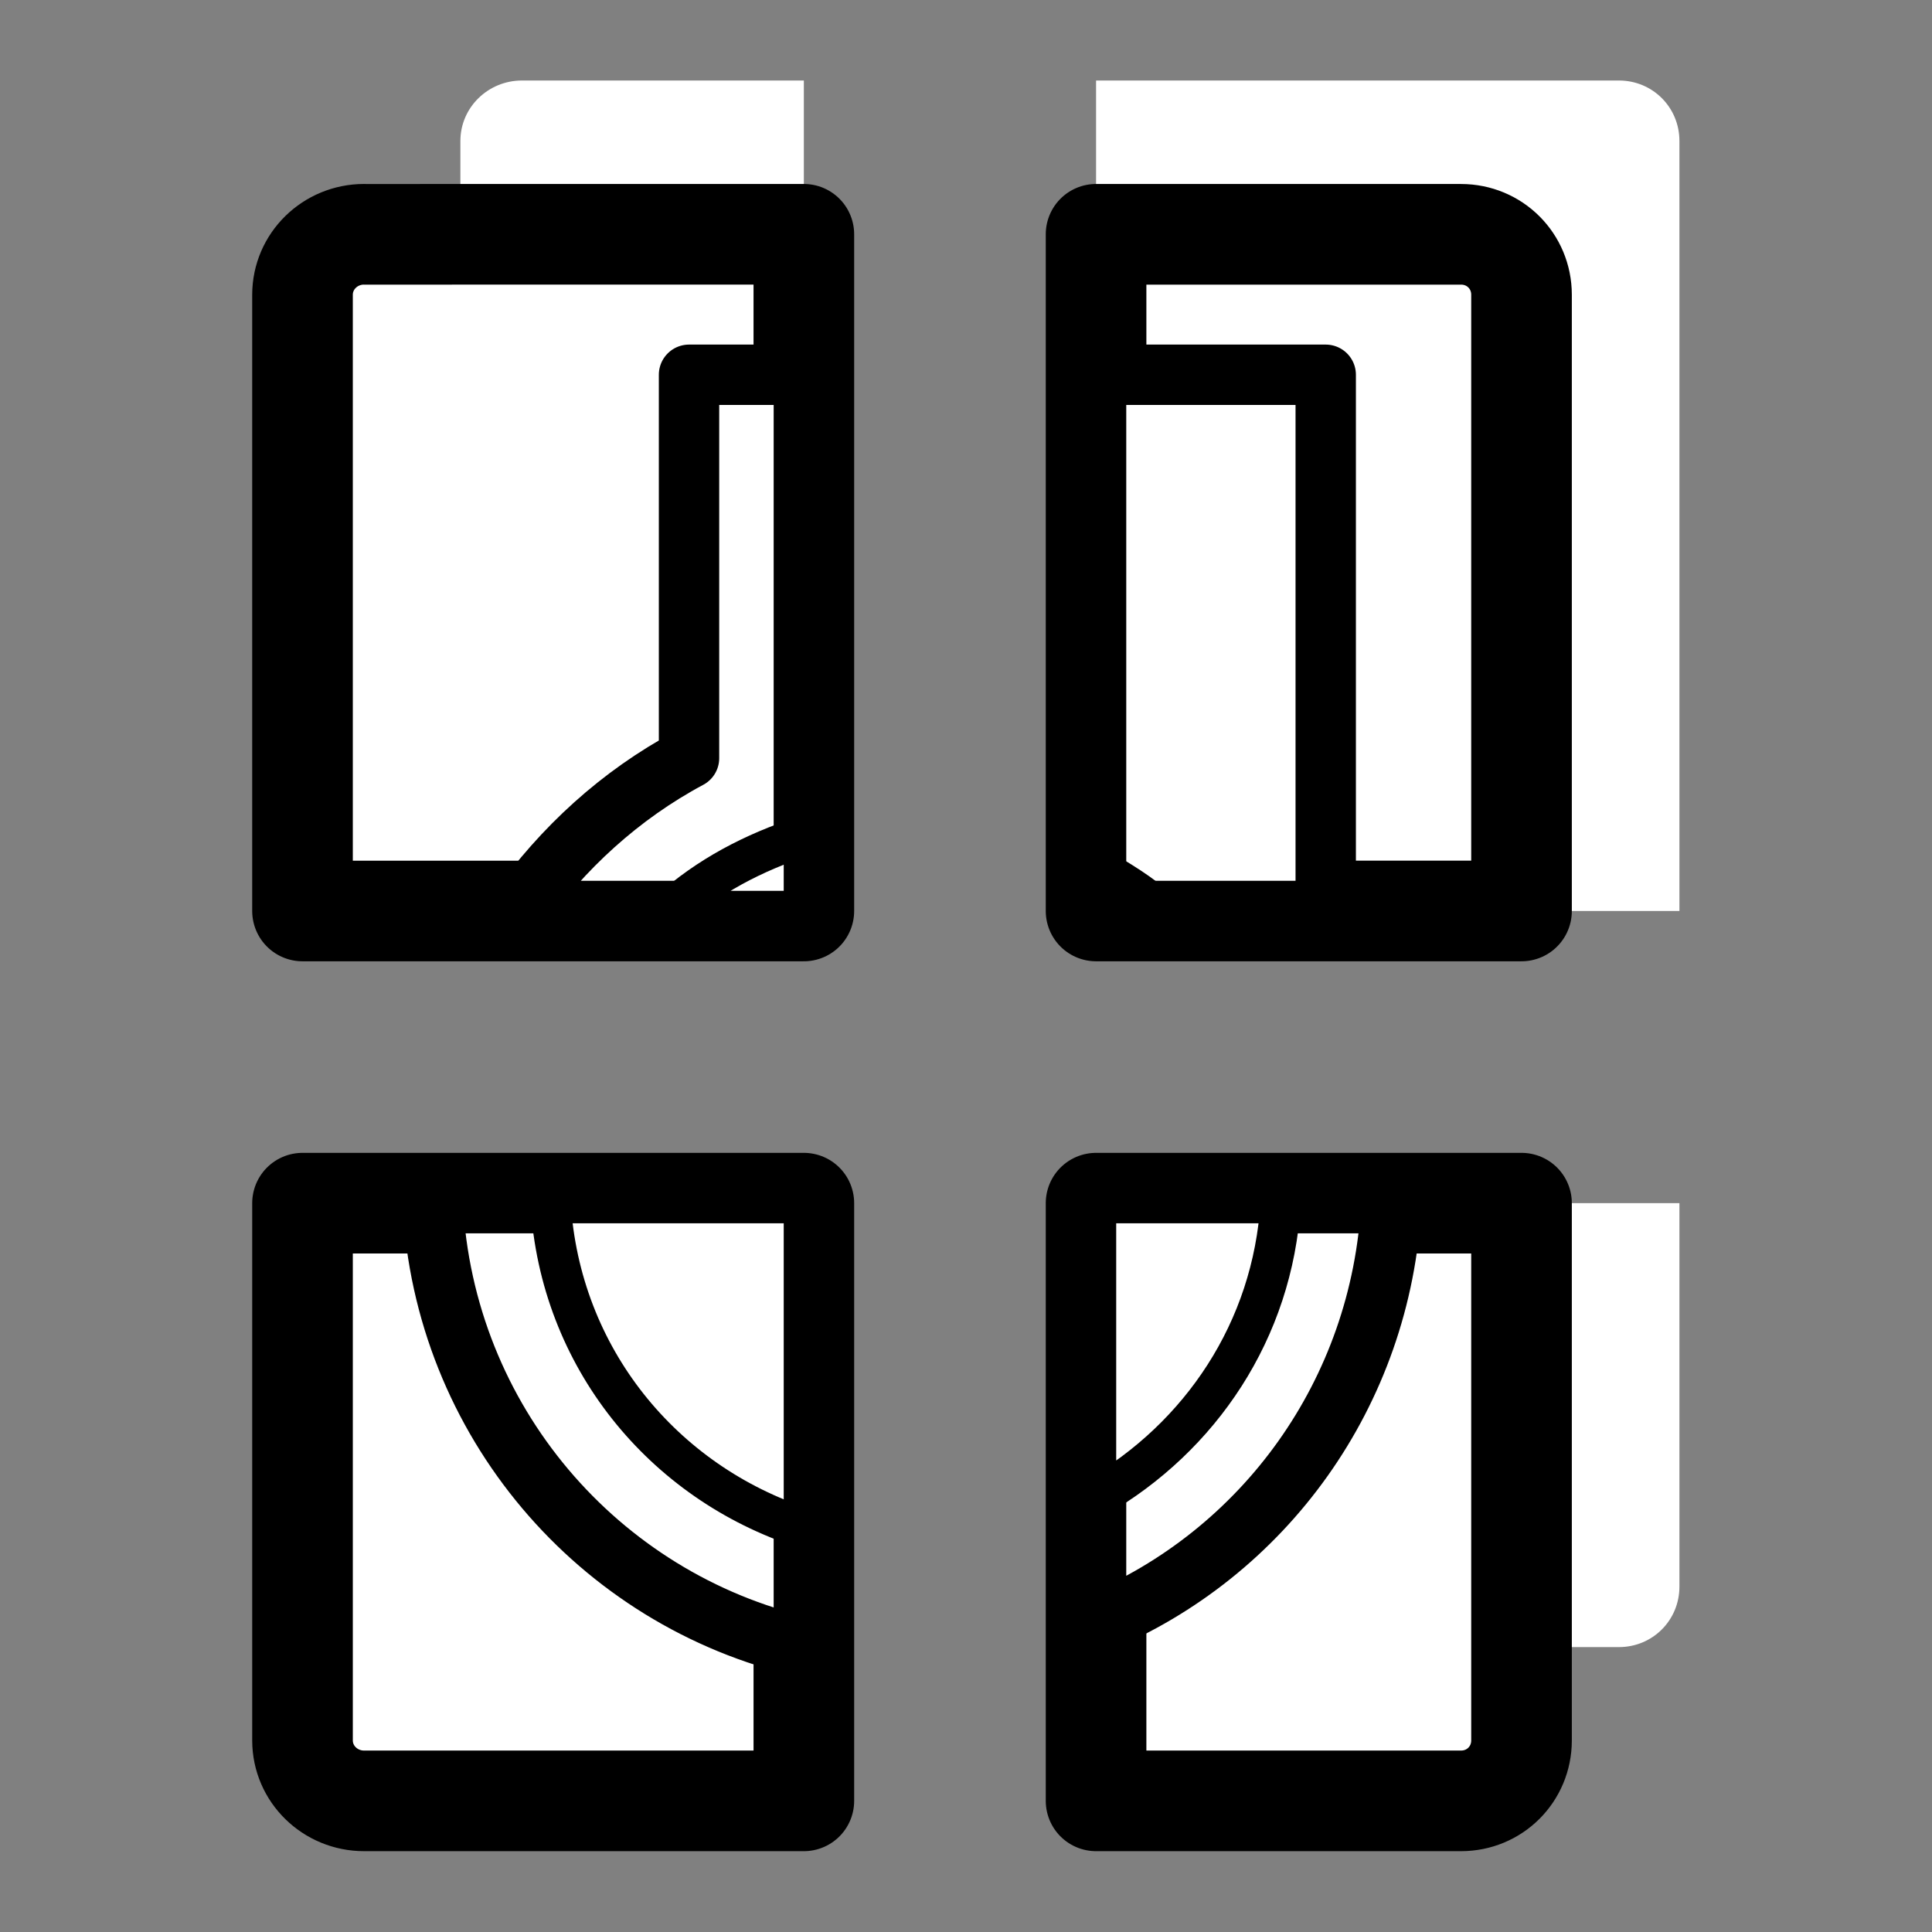 <?xml version="1.0" encoding="UTF-8" standalone="no"?>
<svg
    xmlns:inkscape="http://www.inkscape.org/namespaces/inkscape"
    xmlns:rdf="http://www.w3.org/1999/02/22-rdf-syntax-ns#"
    xmlns="http://www.w3.org/2000/svg"
    xmlns:xlink="http://www.w3.org/1999/xlink"
    xmlns:ns1="http://sozi.baierouge.fr"
    xmlns:cc="http://web.resource.org/cc/"
    xmlns:sodipodi="http://sodipodi.sourceforge.net/DTD/sodipodi-0.dtd"
    xmlns:dc="http://purl.org/dc/elements/1.1/"
    id="svg1"
    sodipodi:docname="kcmpartitions.svg"
    viewBox="0 0 60 60"
    sodipodi:version="0.32"
    _SVGFile__filename="oldscale/apps/kcmpartitions.svg"
    version="1.0"
    y="0"
    x="0"
    inkscape:version="0.40"
    sodipodi:docbase="/home/danny/work/flat/SVG/mono/scalable/apps"
  >
  <rect x="0" y="0" width="60" height="60" fill="#808080" stroke="none"/>
  <sodipodi:namedview
      id="base"
      bordercolor="#666666"
      inkscape:pageshadow="2"
      inkscape:window-y="0"
      pagecolor="#ffffff"
      inkscape:window-height="698"
      inkscape:zoom="5.7493743"
      inkscape:window-x="0"
      borderopacity="1.0"
      inkscape:current-layer="svg1"
      inkscape:cx="57.582677"
      inkscape:cy="10.595211"
      inkscape:window-width="1024"
      inkscape:pageopacity="0.0000000"
  />
  <g
      id="g1091"
      transform="matrix(1.024 0 0 1.024 -.737 -.699)"
    >
    <path
        id="rect783"
        style="fill-rule:evenodd;stroke-width:3.125;fill:#ffffff"
        transform="matrix(.995 0 0 .995 .193 .015)"
        d="m16.438 3.125c-1.028 0-1.876 0.817-1.876 1.844v23.469h10.469v-25.313h-8.593zm17.5 0v25.313h17.781v-23.469c0-1.027-0.817-1.844-1.844-1.844h-15.937zm-19.376 34.219v11.687c0 1.027 0.848 1.844 1.876 1.844h8.593v-13.531h-10.469zm19.376 0v13.531h15.937c1.027 0 1.844-0.817 1.844-1.844v-11.687h-17.781z"
    />
    <path
        id="rect782"
        style="stroke-linejoin:round;fill-rule:evenodd;stroke:#000000;stroke-linecap:round;stroke-width:3.067;fill:#ffffff"
        transform="matrix(.995 0 0 .995 .193 .015)"
        d="m11.625 7.812c-1.027 0-1.875 0.817-1.875 1.844v18.782h15.281v-20.626l-13.406 0.001zm22.313 0v20.626h12.968v-18.782c0-1.027-0.816-1.843-1.844-1.843h-11.124zm-24.188 29.532v16.375c0 1.027 0.848 1.843 1.875 1.843h13.406v-18.218h-15.281zm24.188 0v18.218h11.124c1.028 0 1.844-0.816 1.844-1.843v-16.375h-12.968z"
    />
    <path
        id="path621"
        style="stroke-linejoin:round;fill-rule:evenodd;stroke:#000000;stroke-linecap:round;stroke-width:1.84;fill:#ffffff"
        transform="matrix(.995 0 0 .995 .193 .015)"
        d="m21.531 12.094v11.687c-2.095 1.12-3.86 2.741-5.219 4.657h8.719v-16.344h-3.5zm12.407 0v16.344h7v-16.344h-7zm-20.219 25.25c0.339 6.627 5.038 12.083 11.312 13.531v-13.531h-11.312zm20.219 0v12.812c5.109-2.11 8.702-7.018 9-12.812h-9z"
    />
    <path
        id="path619"
        style="stroke-linejoin:round;fill-rule:evenodd;stroke:#000000;stroke-linecap:round;stroke-width:1.227;fill:#ffffff"
        transform="matrix(.995 0 0 .995 .193 .015)"
        d="m25.031 26.156c-1.528 0.495-2.929 1.228-4.093 2.282h4.093v-2.282zm8.907 0.938v1.344h1.968c-0.592-0.536-1.272-0.943-1.968-1.344zm-16.626 10.25c0.286 4.696 3.414 8.512 7.719 9.906v-9.906h-7.719zm16.626 0v8.968c3.183-1.834 5.389-5.091 5.624-8.968h-5.624z"
    />
  </g
  >
</svg
>

